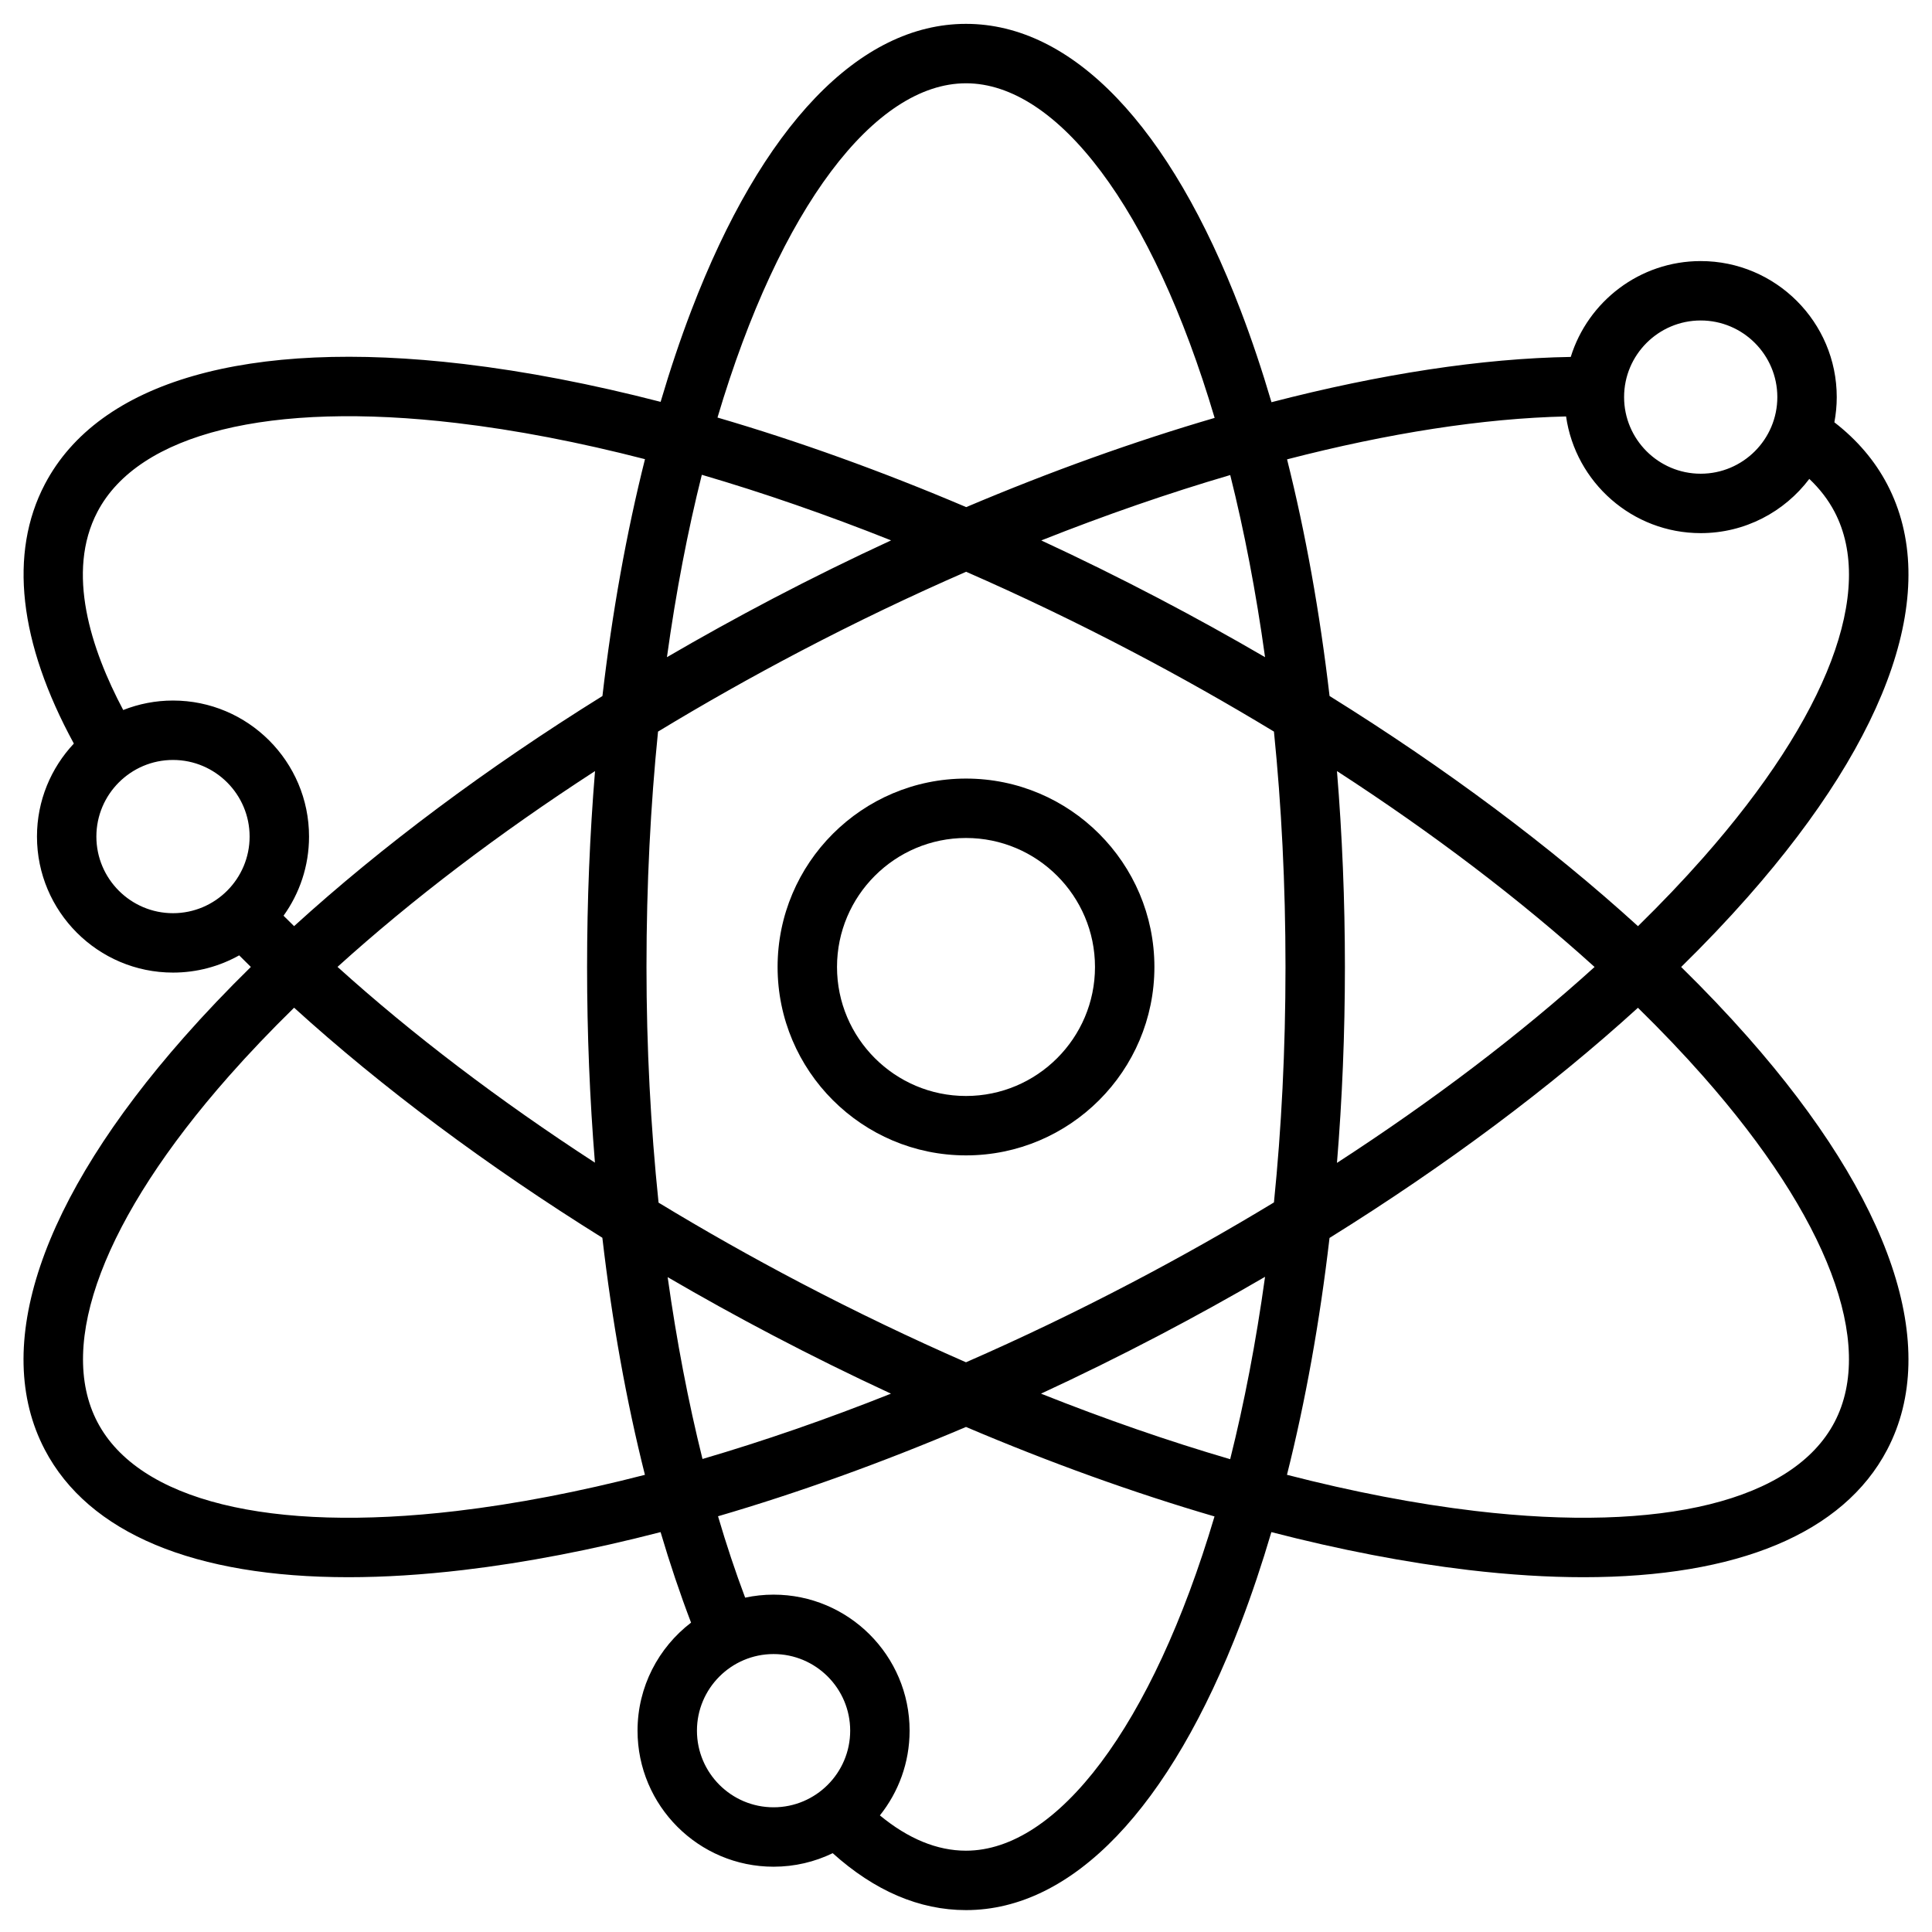<?xml version="1.0" encoding="UTF-8"?>
<!-- Uploaded to: SVG Repo, www.svgrepo.com, Generator: SVG Repo Mixer Tools -->
<svg fill="#000000" width="800px" height="800px" version="1.1" viewBox="144 144 512 512" xmlns="http://www.w3.org/2000/svg">
 <g>
  <path d="m400 350.33c-27.531 0-49.93 22.398-49.93 49.93s22.398 49.93 49.93 49.93 49.93-22.398 49.93-49.93-22.398-49.93-49.93-49.93zm0 84.117c-18.852 0-34.184-15.336-34.184-34.184 0-18.852 15.336-34.188 34.184-34.188 18.852 0 34.184 15.336 34.184 34.188 0 18.848-15.336 34.184-34.184 34.184z"/>
  <path d="m589.53 400.26c6.285-6.168 12.188-12.363 17.656-18.562 38.129-43.219 51.246-82.059 36.934-109.37-3.297-6.293-8.008-11.785-13.992-16.414 0.406-2.164 0.629-4.394 0.629-6.676 0-19.879-16.172-36.051-36.047-36.051-16.172 0-29.891 10.707-34.445 25.402-23.547 0.379-50.516 4.539-79.309 12-2.5-8.48-5.219-16.605-8.164-24.305-18.73-48.984-44.582-75.961-72.793-75.961-28.215 0-54.062 26.977-72.793 75.961-2.934 7.672-5.644 15.766-8.137 24.211-18.176-4.695-35.703-8.086-52.238-10.039-57.23-6.758-96.637 4.559-110.95 31.871-9.574 18.273-6.898 41.938 7.691 68.727-6.055 6.453-9.773 15.117-9.773 24.641 0 19.879 16.172 36.051 36.051 36.051 6.363 0 12.34-1.664 17.535-4.566 1.02 1.023 2.051 2.047 3.094 3.07-6.293 6.172-12.199 12.371-17.668 18.574-38.129 43.219-51.246 82.059-36.934 109.37 11.609 22.152 39.715 33.781 80.461 33.781 9.492 0 19.676-0.633 30.492-1.91 16.535-1.953 34.059-5.344 52.23-10.039 2.473 8.363 5.168 16.371 8.078 23.988-8.613 6.594-14.184 16.973-14.184 28.633 0 19.879 16.172 36.051 36.051 36.051 5.613 0 10.926-1.289 15.668-3.586 11.129 10.012 22.988 15.086 35.324 15.086 28.215 0 54.062-26.977 72.793-75.961 2.934-7.672 5.644-15.766 8.137-24.211 18.176 4.695 35.703 8.086 52.238 10.039 10.816 1.277 20.996 1.91 30.492 1.91 40.738 0 68.852-11.633 80.461-33.781 14.312-27.312 1.199-66.152-36.934-109.37-5.469-6.195-11.371-12.395-17.656-18.562zm5.176-171.33c11.195 0 20.305 9.109 20.305 20.305s-9.109 20.305-20.305 20.305c-11.195 0-20.305-9.109-20.305-20.305-0.004-11.195 9.105-20.305 20.305-20.305zm-35.68 25.434c2.496 17.457 17.543 30.922 35.68 30.922 11.746 0 22.195-5.648 28.781-14.371 2.769 2.625 5.019 5.535 6.688 8.719 10.91 20.816-1.773 54.219-34.793 91.648-5.348 6.062-11.129 12.125-17.301 18.164-23.273-21.18-50.988-41.867-81.734-61-2.582-22.148-6.367-43.23-11.262-62.711 26.855-6.949 51.969-10.879 73.941-11.371zm-115.17 229.59c-14.613 7.66-29.281 14.691-43.859 21.066-14.574-6.375-29.242-13.41-43.859-21.066-12.895-6.758-25.465-13.867-37.613-21.242-2.098-20.199-3.199-41.195-3.199-62.445 0-21.992 1.082-42.848 3.059-62.387 12.152-7.371 24.762-14.496 37.754-21.305 14.59-7.648 29.285-14.676 43.898-21.051 14.562 6.371 29.219 13.398 43.82 21.051 12.992 6.809 25.602 13.938 37.754 21.305 1.977 19.539 3.059 40.395 3.059 62.387 0 21.992-1.082 42.848-3.059 62.387-12.148 7.363-24.758 14.492-37.754 21.301zm35.395-1.586c-2.402 17.363-5.531 33.527-9.242 48.332-16.324-4.777-33.109-10.594-50.129-17.367 10.43-4.832 20.875-9.977 31.285-15.434 9.57-5.016 18.941-10.203 28.086-15.531zm-99.133 30.965c-16.953 6.75-33.684 12.543-49.949 17.312-3.762-15.102-6.859-31.277-9.234-48.188 9.109 5.312 18.418 10.473 27.898 15.438 10.41 5.461 20.855 10.605 31.285 15.438zm-78.453-61.215c-25.359-16.473-48.465-34.031-68.219-51.883 19.742-17.867 42.793-35.391 68.242-51.891-1.387 16.883-2.106 34.258-2.106 51.918 0 17.676 0.711 35.027 2.082 51.855zm19.082-133.96c2.402-17.363 5.531-33.527 9.242-48.332 16.332 4.781 33.133 10.602 50.16 17.379-10.457 4.828-20.918 9.969-31.32 15.418-9.566 5.016-18.934 10.203-28.082 15.535zm99.203-30.938c17.016-6.754 33.805-12.555 50.074-17.328 3.707 14.785 6.828 30.926 9.227 48.266-9.145-5.328-18.516-10.516-28.086-15.531-10.387-5.445-20.809-10.582-31.215-15.406zm78.359 61.121c25.461 16.508 48.523 34.043 68.27 51.918-19.746 17.875-42.809 35.406-68.27 51.918 1.387-16.883 2.106-34.258 2.106-51.918 0-17.656-0.719-35.031-2.106-51.918zm-98.309-182.27c24.164 0 49.34 32.875 65.891 88.676-21.336 6.242-43.484 14.18-65.836 23.645-22.379-9.516-44.52-17.484-65.914-23.738 16.551-55.746 41.707-88.582 65.859-88.582zm-230.46 199.63c0-11.195 9.109-20.305 20.305-20.305 11.195 0 20.305 9.109 20.305 20.305 0 11.195-9.109 20.305-20.305 20.305-11.195 0-20.305-9.109-20.305-20.305zm49.598 20.977c4.246-5.914 6.758-13.156 6.758-20.977 0-19.879-16.172-36.051-36.051-36.051-4.656 0-9.102 0.898-13.191 2.512-8.559-16.141-15.223-36.516-6.836-52.52 10.91-20.816 45.594-29.398 95.16-23.543 15.797 1.863 32.555 5.102 49.949 9.586-4.902 19.5-8.695 40.598-11.277 62.77-30.738 19.125-58.445 39.805-81.715 60.984-0.941-0.922-1.871-1.844-2.797-2.762zm45.844 157.75c-49.57 5.852-84.25-2.731-95.16-23.543-10.91-20.816 1.773-54.219 34.793-91.648 5.352-6.066 11.145-12.137 17.324-18.184 23.281 21.152 51.09 41.891 81.691 60.969 2.582 22.219 6.367 43.324 11.281 62.824-17.391 4.484-34.141 7.719-49.93 9.582zm63.715 58.219c0-11.195 9.109-20.305 20.305-20.305 11.195 0 20.305 9.109 20.305 20.305 0 11.195-9.109 20.305-20.305 20.305-11.195 0.004-20.305-9.105-20.305-20.305zm71.301 31.805c-7.644 0-15.297-3.148-22.82-9.352 4.922-6.164 7.875-13.969 7.875-22.453 0-19.879-16.172-36.051-36.051-36.051-2.582 0-5.102 0.277-7.531 0.797-2.57-6.824-4.969-14.027-7.188-21.566 21.332-6.238 43.406-14.188 65.715-23.668 22.359 9.504 44.48 17.469 65.859 23.715-16.551 55.742-41.711 88.578-65.859 88.578zm230.17-113.57c-10.91 20.816-45.594 29.395-95.16 23.543-15.797-1.867-32.555-5.102-49.949-9.586 4.902-19.5 8.695-40.598 11.277-62.773 30.746-19.133 58.461-39.816 81.734-60.996 6.172 6.039 11.953 12.105 17.301 18.164 33.023 37.43 45.707 70.832 34.797 91.648z"/>
 </g>
</svg>